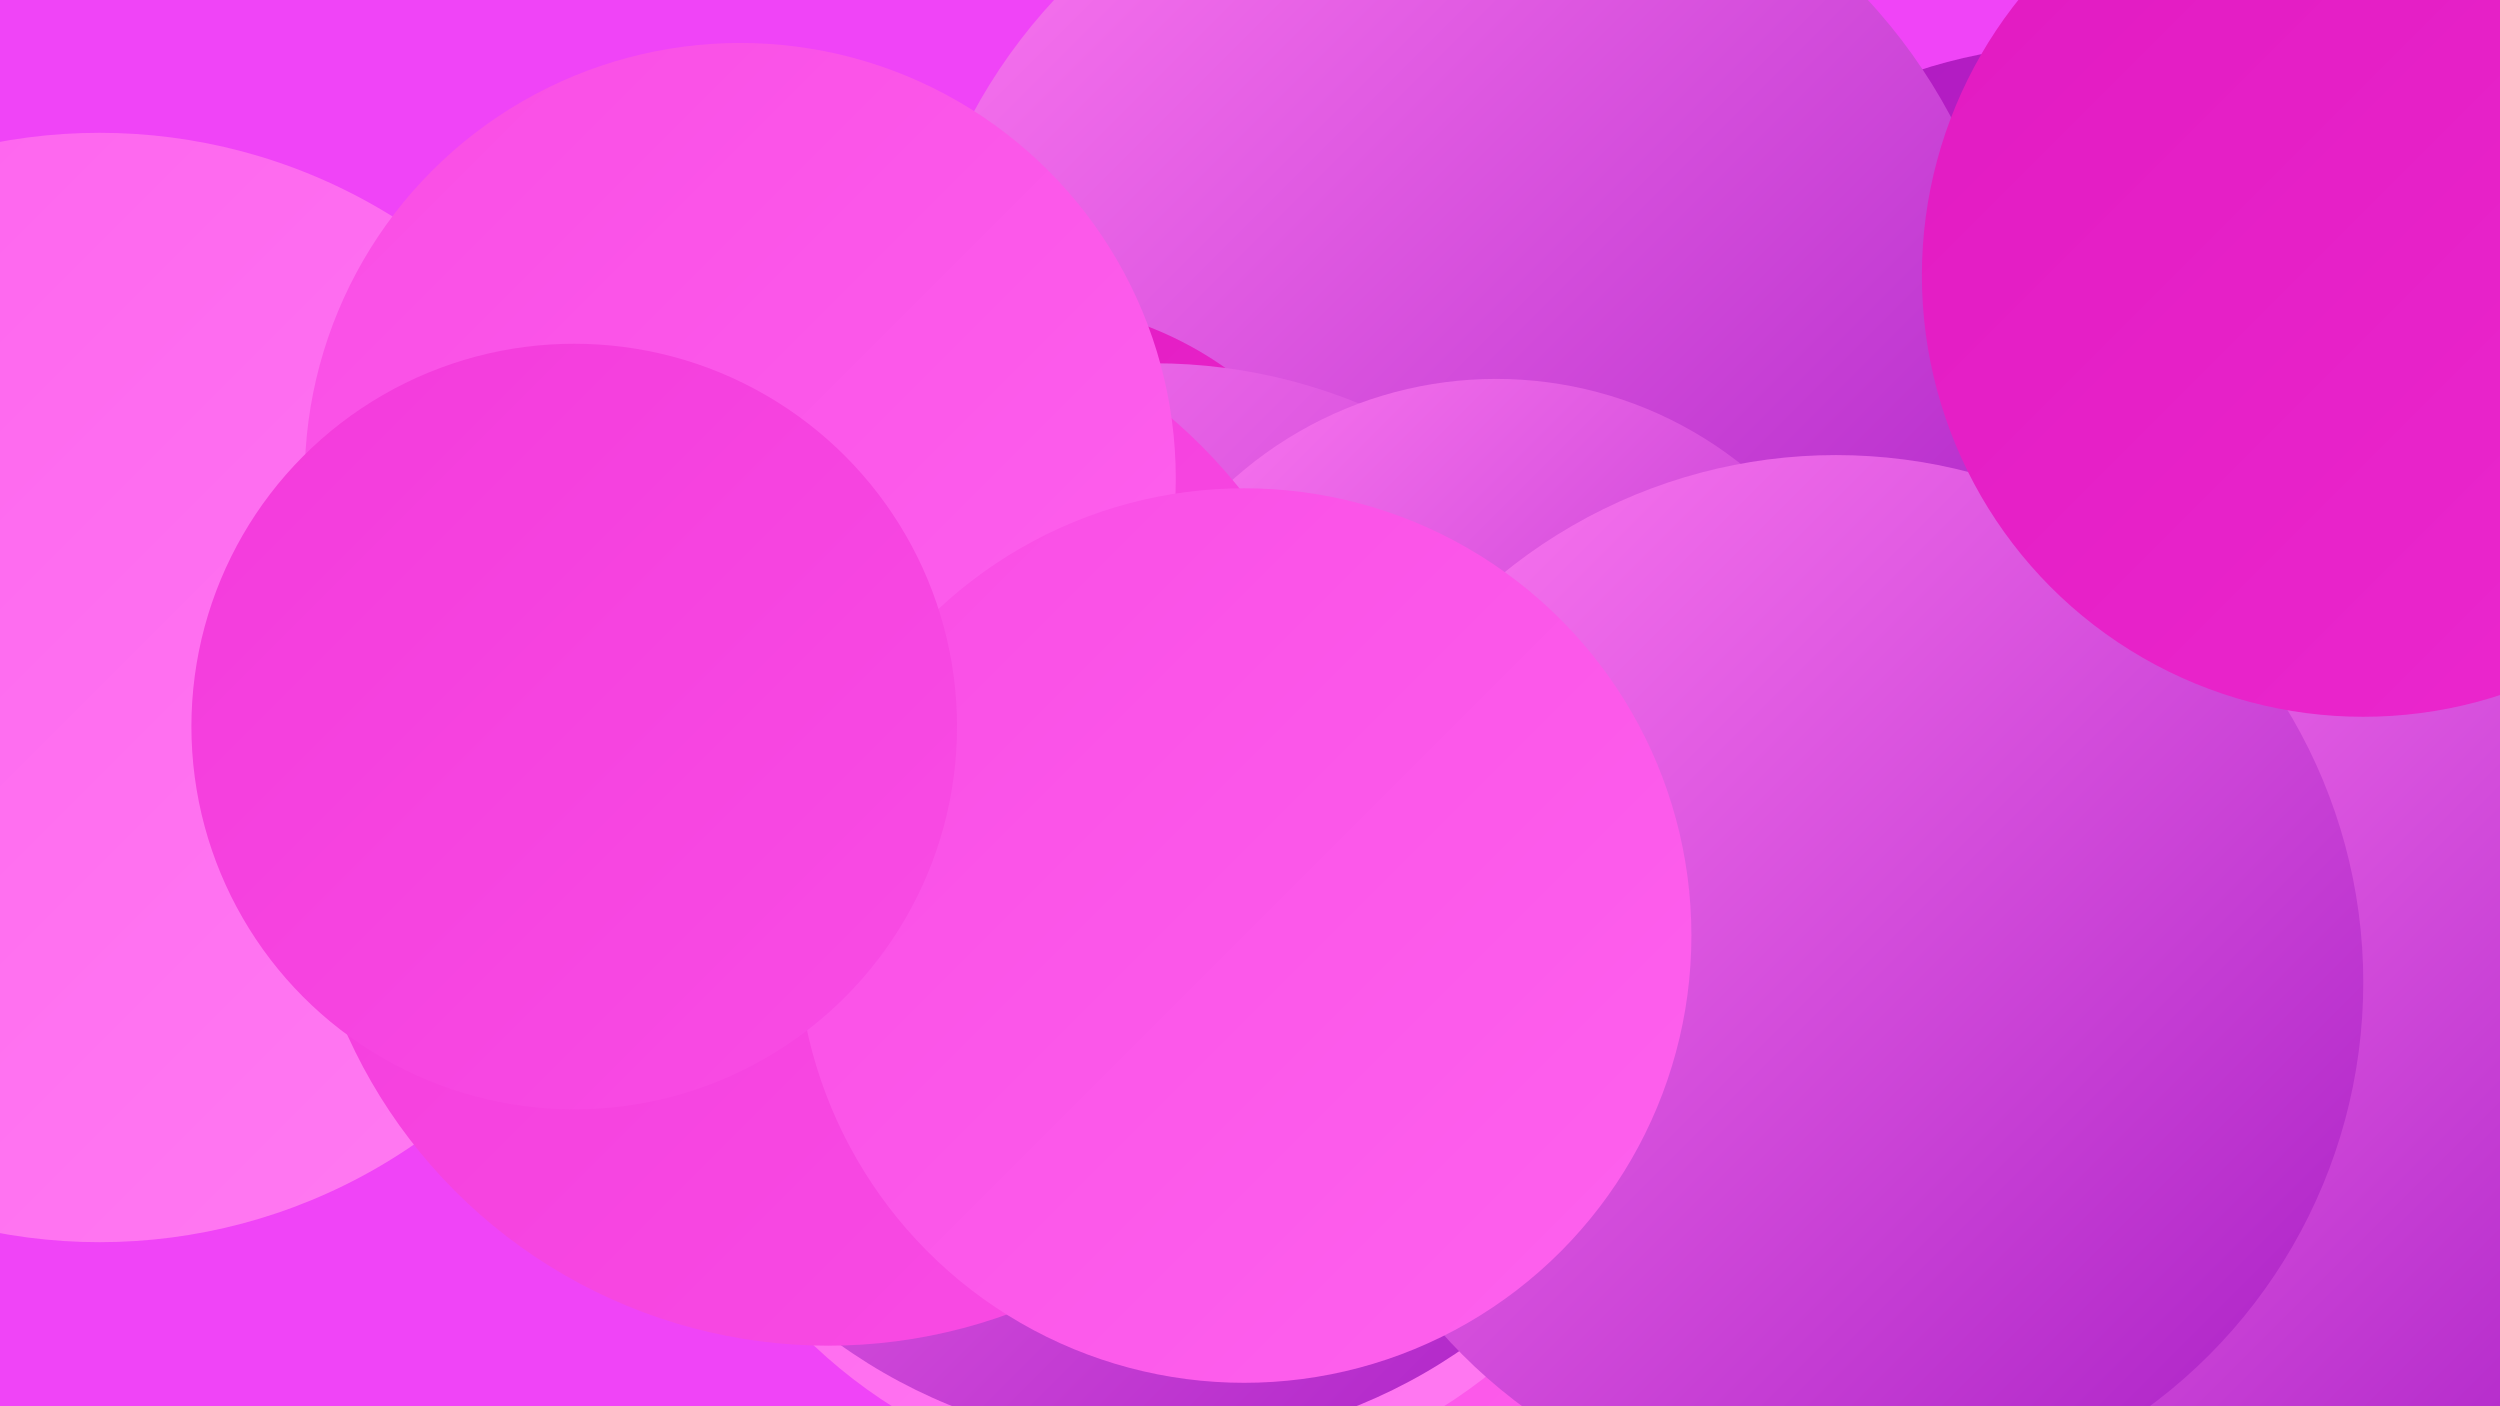 <?xml version="1.0" encoding="UTF-8"?><svg width="1280" height="720" xmlns="http://www.w3.org/2000/svg"><defs><linearGradient id="grad0" x1="0%" y1="0%" x2="100%" y2="100%"><stop offset="0%" style="stop-color:#a71dc4;stop-opacity:1" /><stop offset="100%" style="stop-color:#e11ac1;stop-opacity:1" /></linearGradient><linearGradient id="grad1" x1="0%" y1="0%" x2="100%" y2="100%"><stop offset="0%" style="stop-color:#e11ac1;stop-opacity:1" /><stop offset="100%" style="stop-color:#ec28cf;stop-opacity:1" /></linearGradient><linearGradient id="grad2" x1="0%" y1="0%" x2="100%" y2="100%"><stop offset="0%" style="stop-color:#ec28cf;stop-opacity:1" /><stop offset="100%" style="stop-color:#f33adb;stop-opacity:1" /></linearGradient><linearGradient id="grad3" x1="0%" y1="0%" x2="100%" y2="100%"><stop offset="0%" style="stop-color:#f33adb;stop-opacity:1" /><stop offset="100%" style="stop-color:#f94de5;stop-opacity:1" /></linearGradient><linearGradient id="grad4" x1="0%" y1="0%" x2="100%" y2="100%"><stop offset="0%" style="stop-color:#f94de5;stop-opacity:1" /><stop offset="100%" style="stop-color:#fe62ee;stop-opacity:1" /></linearGradient><linearGradient id="grad5" x1="0%" y1="0%" x2="100%" y2="100%"><stop offset="0%" style="stop-color:#fe62ee;stop-opacity:1" /><stop offset="100%" style="stop-color:#ff7bf2;stop-opacity:1" /></linearGradient><linearGradient id="grad6" x1="0%" y1="0%" x2="100%" y2="100%"><stop offset="0%" style="stop-color:#ff7bf2;stop-opacity:1" /><stop offset="100%" style="stop-color:#a71dc4;stop-opacity:1" /></linearGradient></defs><rect width="1280" height="720" fill="#f044f7" /><circle cx="51" cy="352" r="284" fill="url(#grad5)" /><circle cx="923" cy="435" r="275" fill="url(#grad0)" /><circle cx="896" cy="669" r="251" fill="url(#grad1)" /><circle cx="936" cy="497" r="245" fill="url(#grad3)" /><circle cx="867" cy="513" r="268" fill="url(#grad4)" /><circle cx="1064" cy="284" r="261" fill="url(#grad0)" /><circle cx="598" cy="497" r="264" fill="url(#grad5)" /><circle cx="667" cy="340" r="185" fill="url(#grad2)" /><circle cx="748" cy="193" r="284" fill="url(#grad6)" /><circle cx="407" cy="418" r="238" fill="url(#grad4)" /><circle cx="522" cy="338" r="183" fill="url(#grad1)" /><circle cx="1176" cy="501" r="256" fill="url(#grad6)" /><circle cx="591" cy="463" r="277" fill="url(#grad6)" /><circle cx="766" cy="396" r="202" fill="url(#grad6)" /><circle cx="424" cy="419" r="270" fill="url(#grad3)" /><circle cx="379" cy="245" r="223" fill="url(#grad4)" /><circle cx="940" cy="503" r="270" fill="url(#grad6)" /><circle cx="637" cy="479" r="229" fill="url(#grad4)" /><circle cx="1210" cy="141" r="226" fill="url(#grad1)" /><circle cx="294" cy="372" r="196" fill="url(#grad3)" /></svg>